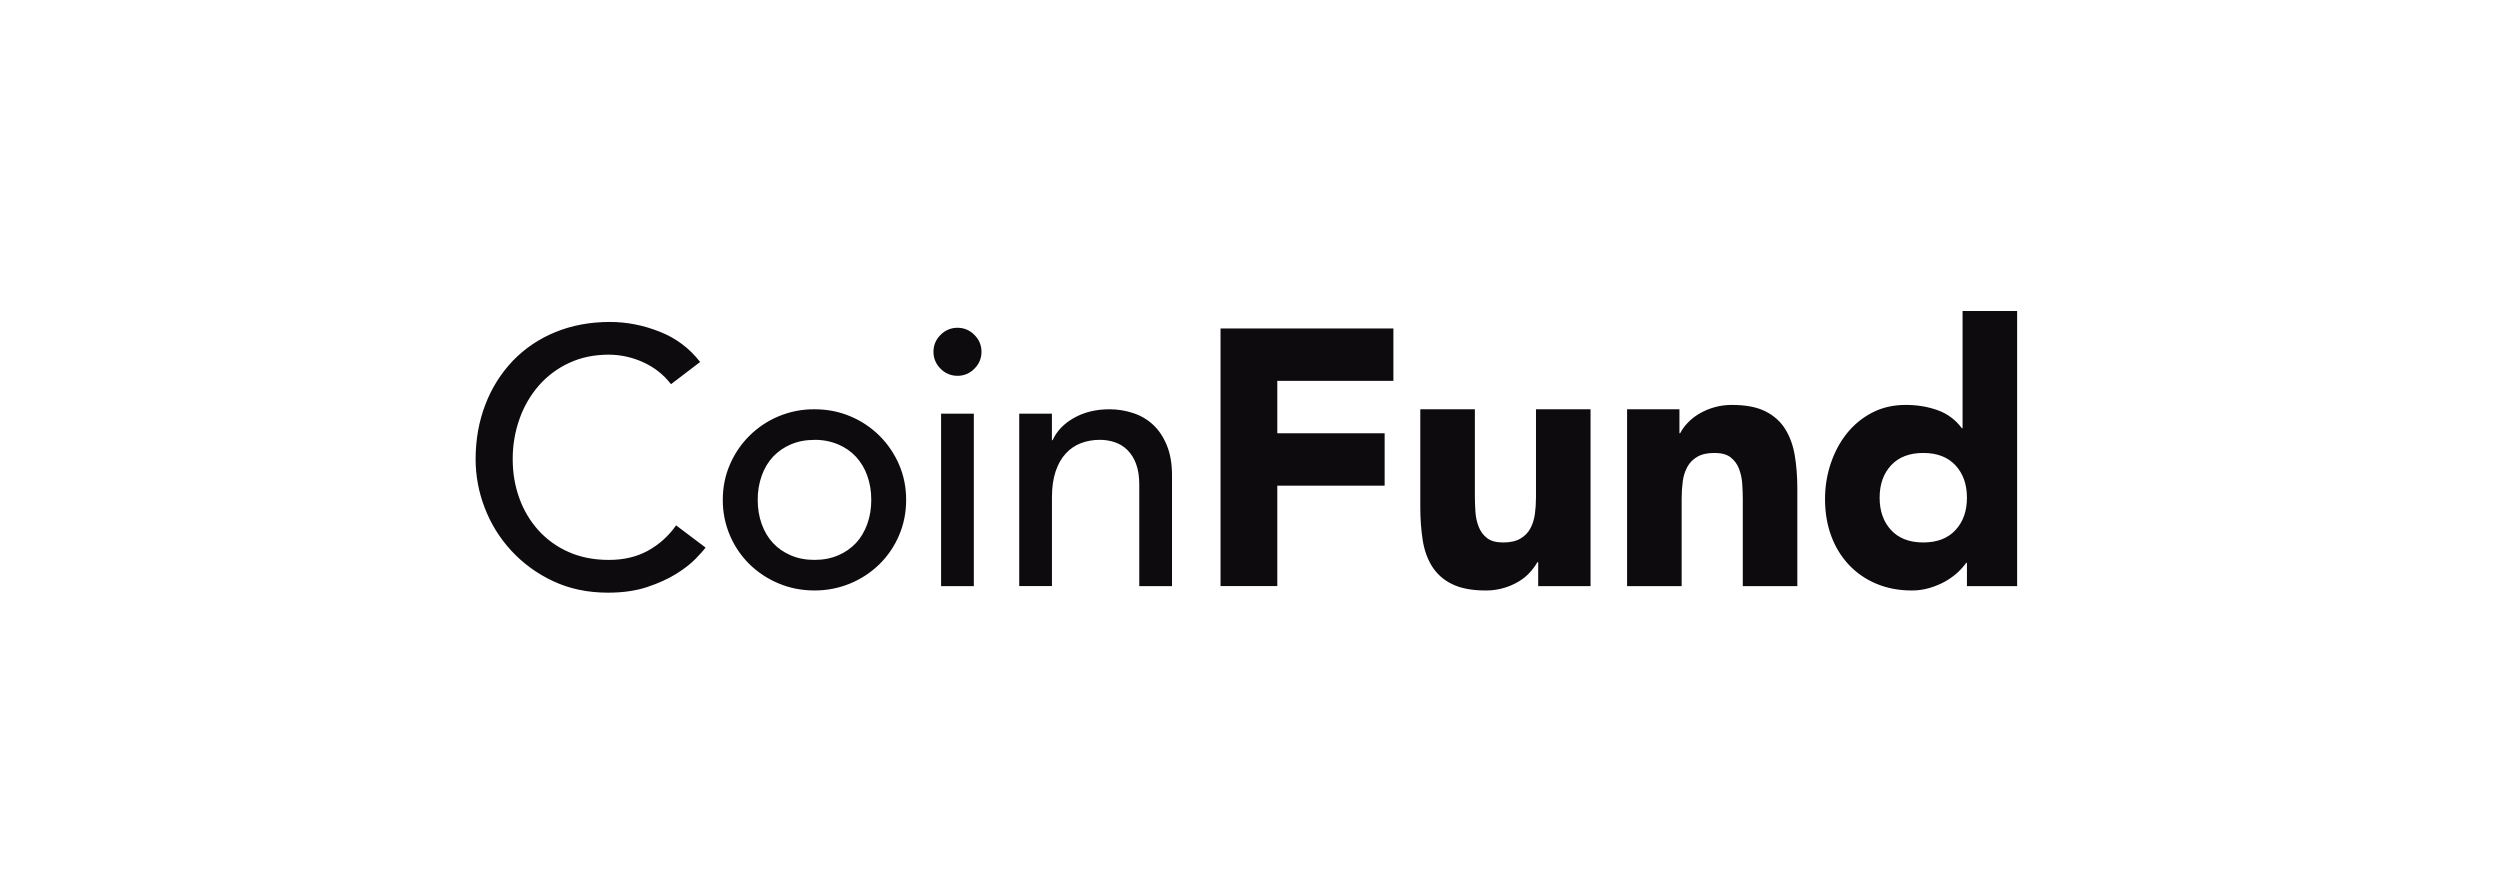 <svg width="173" height="62" viewBox="0 0 173 62" fill="none" xmlns="http://www.w3.org/2000/svg">
<path d="M46.432 26.584C45.929 25.93 45.272 25.41 44.519 25.073C43.769 24.726 42.954 24.546 42.128 24.543C41.12 24.543 40.21 24.732 39.395 25.109C38.599 25.474 37.887 26.001 37.306 26.658C36.716 27.334 36.259 28.116 35.959 28.962C35.634 29.871 35.472 30.83 35.48 31.795C35.48 32.735 35.632 33.625 35.934 34.464C36.223 35.281 36.668 36.034 37.243 36.681C37.825 37.326 38.538 37.841 39.333 38.192C40.156 38.561 41.087 38.745 42.128 38.746C43.169 38.746 44.049 38.536 44.822 38.118C45.603 37.69 46.276 37.086 46.786 36.355L48.825 37.891C48.691 38.076 48.456 38.34 48.12 38.683C47.784 39.028 47.34 39.372 46.786 39.716C46.232 40.06 45.565 40.363 44.783 40.623C44.003 40.882 43.101 41.013 42.076 41.013C40.666 41.013 39.395 40.745 38.262 40.208C37.167 39.699 36.184 38.98 35.367 38.092C34.575 37.231 33.955 36.227 33.54 35.133C33.128 34.069 32.915 32.938 32.912 31.796C32.912 30.42 33.139 29.149 33.592 27.982C34.02 26.859 34.666 25.832 35.493 24.961C36.322 24.104 37.322 23.431 38.427 22.985C39.569 22.515 40.827 22.28 42.204 22.279C43.378 22.279 44.532 22.506 45.665 22.96C46.767 23.389 47.729 24.112 48.448 25.05L46.434 26.585L46.432 26.584ZM50.017 34.592C50.016 33.719 50.18 32.905 50.508 32.149C51.152 30.642 52.358 29.446 53.869 28.813C54.658 28.481 55.506 28.314 56.361 28.322C57.252 28.321 58.082 28.485 58.853 28.813C59.605 29.127 60.289 29.585 60.867 30.16C61.438 30.732 61.895 31.407 62.215 32.149C62.542 32.904 62.705 33.718 62.705 34.592C62.705 35.465 62.542 36.283 62.215 37.045C61.9 37.79 61.442 38.466 60.867 39.034C59.665 40.214 58.045 40.87 56.361 40.86C55.471 40.86 54.641 40.696 53.869 40.368C53.119 40.056 52.436 39.603 51.855 39.034C51.28 38.466 50.823 37.79 50.508 37.045C50.179 36.27 50.011 35.435 50.017 34.592ZM52.434 34.592C52.434 35.195 52.526 35.753 52.711 36.266C52.895 36.778 53.156 37.215 53.491 37.576C53.827 37.937 54.238 38.222 54.725 38.431C55.213 38.64 55.758 38.745 56.363 38.745C56.967 38.745 57.512 38.64 58 38.431C58.466 38.235 58.887 37.944 59.234 37.576C59.57 37.215 59.83 36.778 60.014 36.266C60.199 35.753 60.292 35.195 60.292 34.592C60.292 33.988 60.199 33.43 60.014 32.917C59.846 32.432 59.58 31.987 59.234 31.608C58.888 31.238 58.467 30.947 58 30.753C57.481 30.537 56.924 30.43 56.363 30.439C55.758 30.439 55.213 30.543 54.725 30.753C54.259 30.948 53.839 31.24 53.491 31.608C53.156 31.969 52.895 32.405 52.711 32.917C52.521 33.455 52.428 34.022 52.434 34.592ZM64.596 24.343C64.596 23.889 64.759 23.499 65.087 23.174C65.239 23.016 65.421 22.891 65.622 22.807C65.823 22.722 66.04 22.68 66.258 22.682C66.713 22.682 67.103 22.846 67.428 23.174C67.756 23.501 67.919 23.891 67.919 24.343C67.919 24.796 67.756 25.187 67.428 25.514C67.277 25.672 67.095 25.796 66.894 25.881C66.693 25.965 66.477 26.008 66.258 26.006C66.04 26.008 65.823 25.966 65.622 25.881C65.421 25.797 65.239 25.672 65.087 25.514C64.93 25.363 64.805 25.181 64.72 24.979C64.636 24.778 64.593 24.561 64.596 24.343ZM65.123 28.624H67.389V40.559H65.123V28.624ZM70.525 28.624H72.792V30.462H72.841C73.127 29.826 73.622 29.31 74.328 28.914C75.032 28.52 75.846 28.323 76.769 28.322C77.33 28.32 77.887 28.41 78.419 28.586C78.951 28.761 79.409 29.034 79.806 29.403C80.199 29.773 80.514 30.248 80.749 30.827C80.986 31.407 81.103 32.091 81.103 32.879V40.559H78.837V33.51C78.837 32.956 78.761 32.481 78.61 32.086C78.482 31.727 78.275 31.4 78.006 31.129C77.76 30.89 77.463 30.709 77.138 30.6C76.809 30.491 76.464 30.436 76.118 30.436C75.648 30.436 75.212 30.512 74.809 30.664C74.407 30.814 74.055 31.053 73.752 31.381C73.449 31.709 73.214 32.124 73.047 32.627C72.879 33.13 72.795 33.726 72.795 34.414V40.557H70.53V28.624H70.525ZM84.463 22.732H96.423V26.357H88.389V29.984H95.817V33.609H88.389V40.557H84.461V22.732H84.463ZM110.069 40.559H106.443V38.898H106.392C106.244 39.149 106.072 39.385 105.876 39.602C105.667 39.837 105.41 40.047 105.108 40.232C104.785 40.427 104.438 40.579 104.075 40.684C103.667 40.805 103.242 40.865 102.817 40.862C101.86 40.862 101.084 40.715 100.488 40.421C99.921 40.153 99.44 39.73 99.102 39.2C98.776 38.68 98.557 38.067 98.448 37.361C98.34 36.657 98.284 35.893 98.284 35.069V28.323H102.061V34.315C102.061 34.667 102.073 35.032 102.099 35.41C102.124 35.788 102.2 36.136 102.326 36.454C102.45 36.773 102.644 37.034 102.904 37.236C103.164 37.438 103.537 37.539 104.024 37.539C104.512 37.539 104.906 37.45 105.208 37.274C105.511 37.097 105.742 36.862 105.9 36.569C106.058 36.276 106.162 35.944 106.214 35.574C106.265 35.206 106.29 34.819 106.29 34.415V28.323H110.066V40.557L110.069 40.559ZM112.593 28.322H116.217V29.983H116.267C116.385 29.747 116.552 29.513 116.771 29.279C116.988 29.043 117.248 28.833 117.551 28.649C118.244 28.235 119.036 28.017 119.843 28.02C120.799 28.02 121.572 28.167 122.16 28.46C122.747 28.755 123.204 29.162 123.532 29.682C123.858 30.203 124.081 30.816 124.199 31.52C124.317 32.225 124.375 32.988 124.375 33.811V40.56H120.601V34.568C120.601 34.215 120.588 33.85 120.562 33.472C120.54 33.115 120.464 32.763 120.335 32.428C120.217 32.12 120.017 31.85 119.757 31.647C119.497 31.445 119.123 31.344 118.636 31.344C118.149 31.344 117.754 31.432 117.453 31.609C117.149 31.786 116.919 32.021 116.762 32.314C116.596 32.623 116.49 32.96 116.447 33.309C116.397 33.677 116.372 34.063 116.371 34.467V40.56H112.594V28.323L112.593 28.322ZM139.588 40.559H136.112V38.947H136.062C135.888 39.19 135.69 39.413 135.47 39.614C135.225 39.84 134.94 40.046 134.614 40.232C134.287 40.416 133.926 40.567 133.532 40.684C133.137 40.803 132.73 40.862 132.311 40.862C131.404 40.862 130.582 40.706 129.843 40.395C129.124 40.097 128.476 39.651 127.942 39.085C127.404 38.507 126.988 37.827 126.72 37.084C126.434 36.312 126.291 35.464 126.291 34.54C126.291 33.684 126.422 32.867 126.683 32.086C126.943 31.305 127.311 30.613 127.789 30.01C128.264 29.408 128.861 28.915 129.541 28.561C130.228 28.2 131.008 28.02 131.882 28.02C132.672 28.02 133.407 28.142 134.085 28.386C134.756 28.623 135.34 29.058 135.759 29.633H135.809V21.523H139.585V40.559H139.588ZM136.112 34.441C136.112 33.518 135.848 32.771 135.319 32.2C134.79 31.63 134.047 31.345 133.091 31.345C132.134 31.345 131.392 31.63 130.863 32.2C130.334 32.771 130.069 33.518 130.07 34.441C130.07 35.364 130.335 36.111 130.863 36.682C131.392 37.253 132.134 37.538 133.091 37.538C134.049 37.538 134.792 37.253 135.319 36.682C135.849 36.111 136.113 35.364 136.112 34.441Z" fill="#0E0B0F"/>
</svg>
